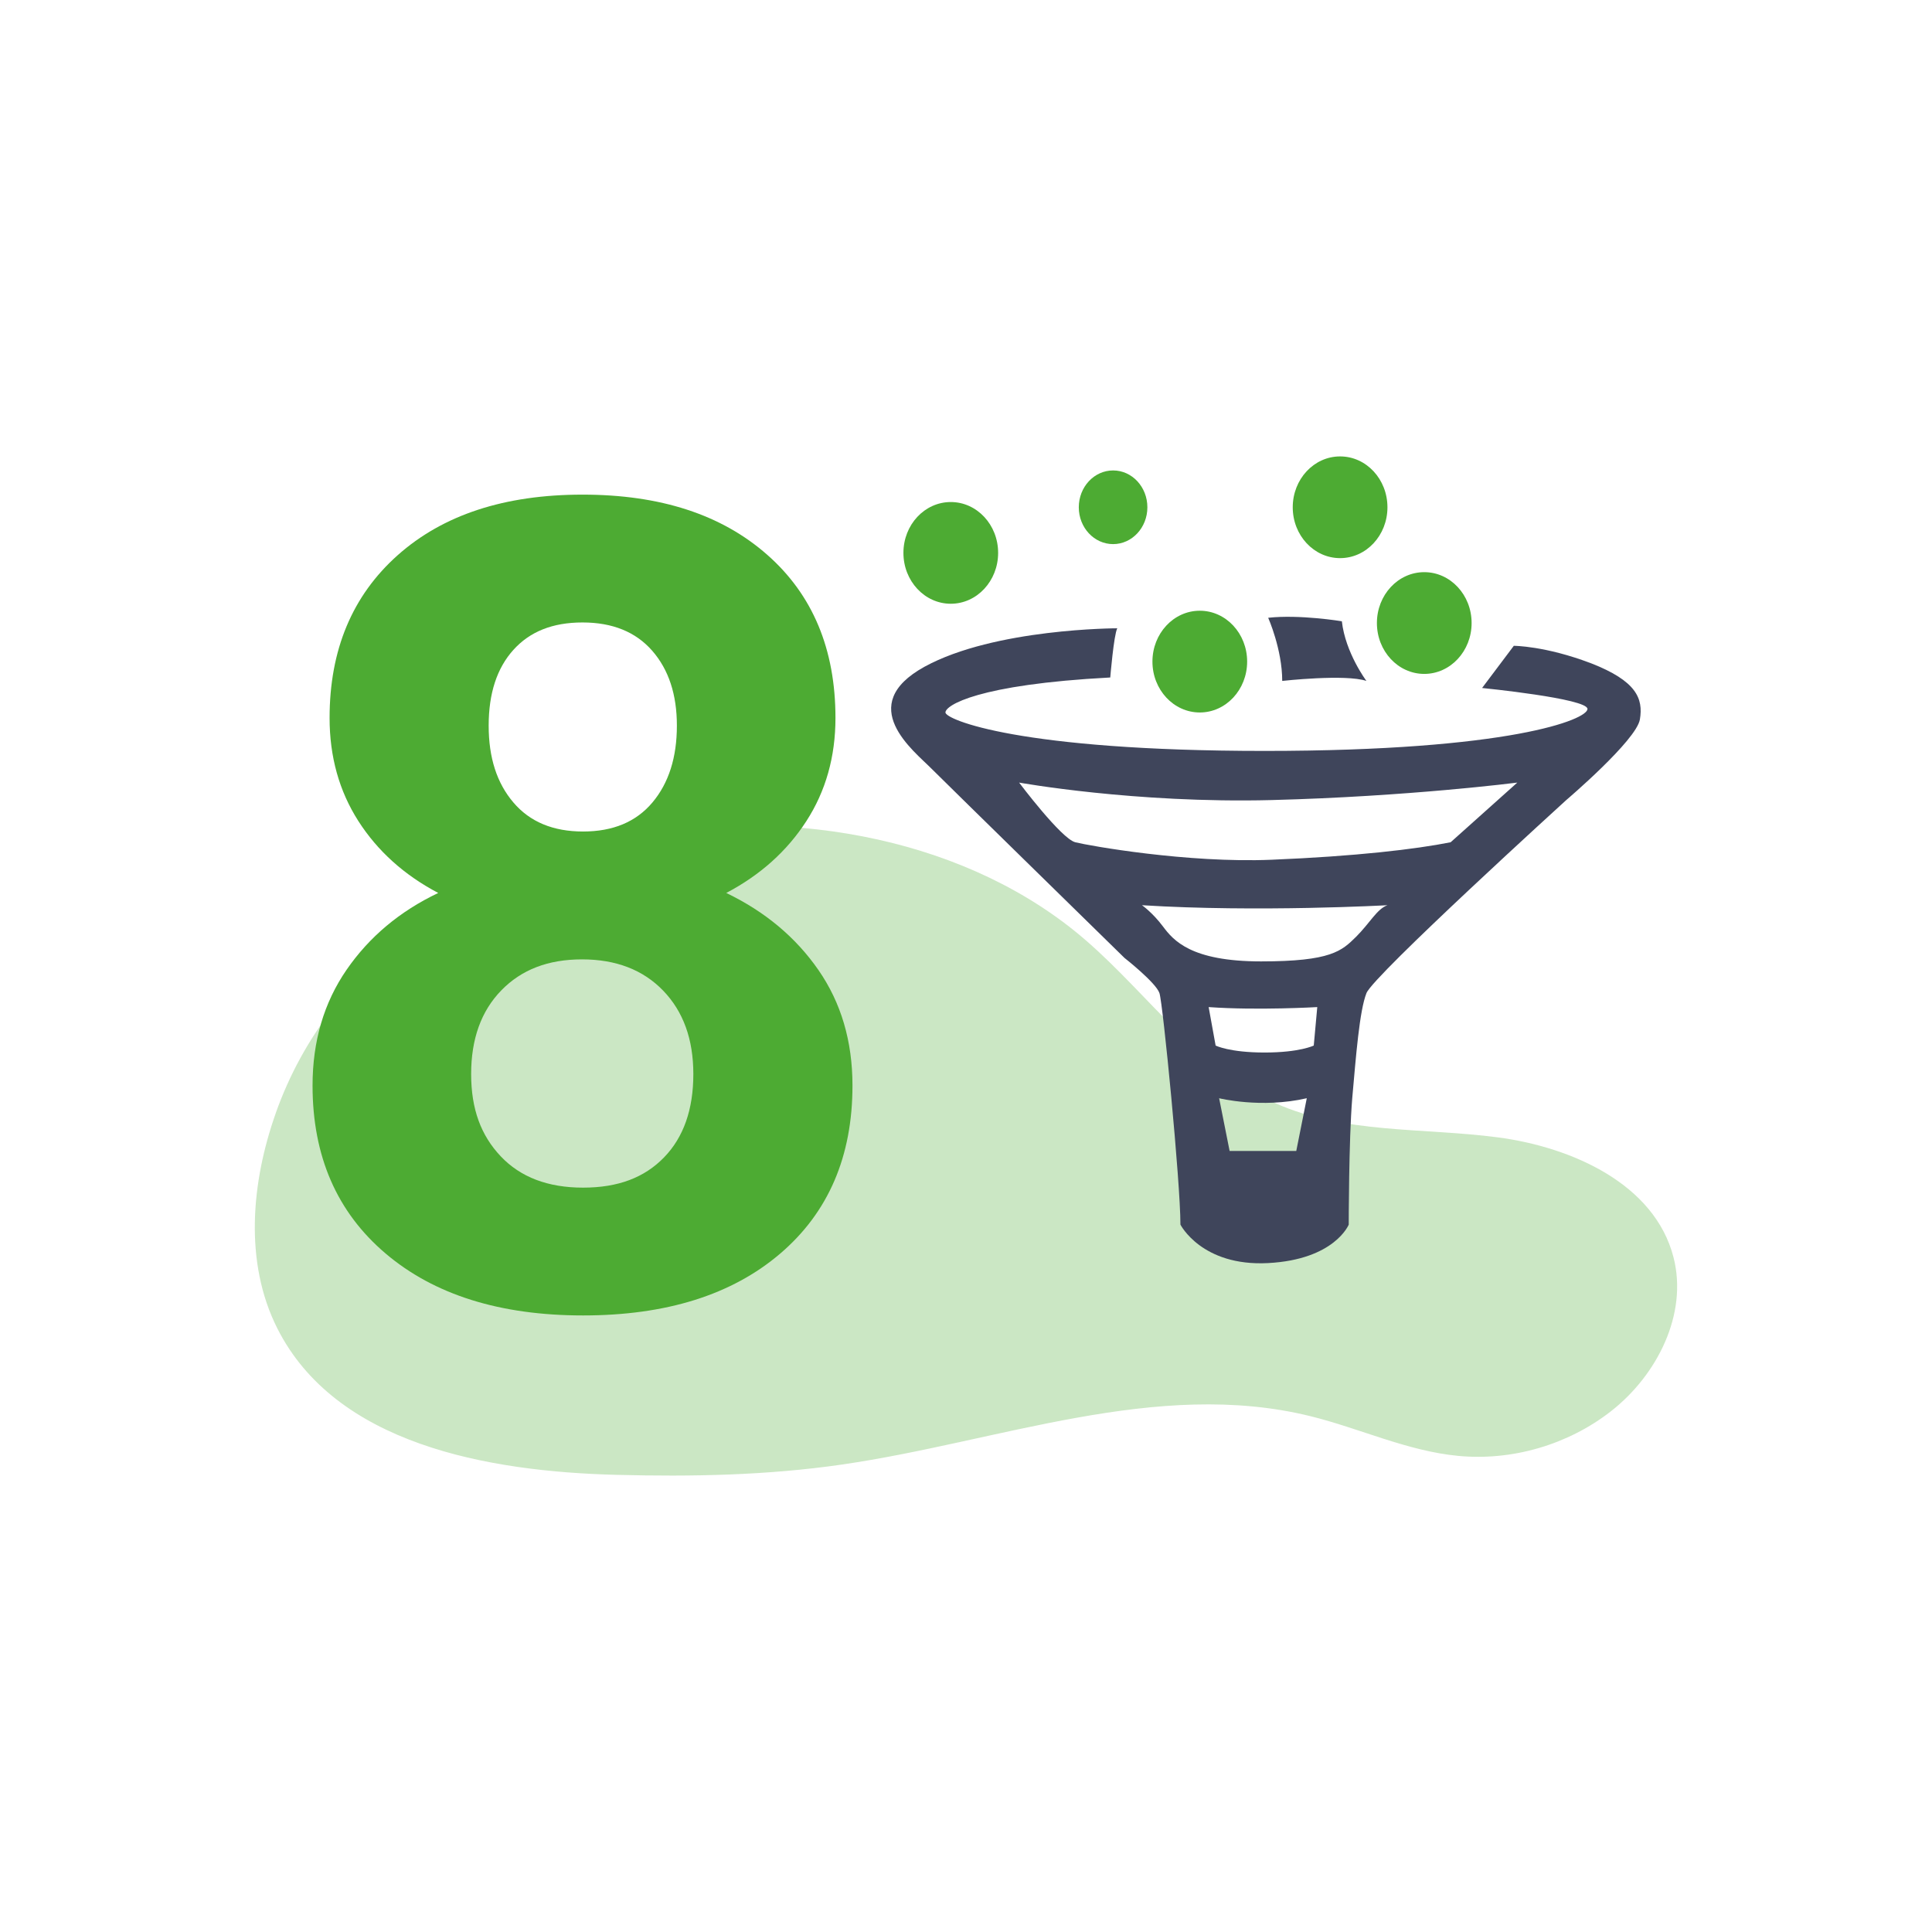 <?xml version="1.0" encoding="UTF-8"?><svg id="a" xmlns="http://www.w3.org/2000/svg" xmlns:xlink="http://www.w3.org/1999/xlink" viewBox="0 0 1080 1080"><defs><style>.c{fill:none;}.d{fill:#3f455b;}.e{fill:#4dab33;}.f{opacity:.29;}.g{clip-path:url(#b);}</style><clipPath id="b"><rect class="c" x="142.44" y="461.49" width="795.11" height="363.36"/></clipPath></defs><g class="f"><g class="g"><path class="e" d="M154.19,622.15c-13.76,38.84-17.74,83.44,.76,120.28,32.55,64.79,117.19,80.16,189.66,82.02,42.03,1.09,84.23,.29,125.84-5.73,87.68-12.66,176.11-48.28,262.11-27.06,27.74,6.86,54.18,19.51,82.61,22.19,30.24,2.88,61.45-6.27,85.39-24.97,25.81-20.19,43.1-54.31,34.94-86.05-10.48-40.81-56.45-61.54-98.25-67.04-41.78-5.49-85.86-1.88-124.32-19.11-42.61-19.09-70.41-60.09-105.61-90.74-129.46-112.66-392.16-75.79-453.14,96.2"/></g></g><path class="e" d="M467.03,401.34c0,21.68-5.43,40.9-16.26,57.66-10.84,16.77-25.76,30.15-44.78,40.17,21.68,10.43,38.85,24.8,51.53,43.09,12.68,18.31,19.02,39.83,19.02,64.56,0,39.68-13.5,71.01-40.49,94.02-26.99,23-63.69,34.5-110.11,34.5s-83.22-11.55-110.42-34.65c-27.2-23.11-40.8-54.39-40.8-93.87,0-24.73,6.34-46.31,19.02-64.71,12.68-18.4,29.76-32.72,51.23-42.94-19.02-10.02-33.89-23.41-44.63-40.17-10.73-16.77-16.1-35.99-16.1-57.66,0-38.03,12.68-68.35,38.03-90.95,25.36-22.59,59.8-33.89,103.36-33.89s77.76,11.19,103.22,33.59c25.45,22.38,38.18,52.81,38.18,91.25Zm-79.45,199.06c0-19.43-5.62-34.97-16.86-46.62-11.25-11.66-26.38-17.48-45.39-17.48s-33.85,5.77-45.1,17.33c-11.25,11.55-16.86,27.14-16.86,46.77s5.52,34.35,16.56,46.01,26.38,17.49,46.01,17.49,34.3-5.63,45.24-16.88c10.93-11.25,16.4-26.79,16.4-46.62Zm-9.2-194.78c0-17.37-4.59-31.33-13.8-41.86-9.2-10.52-22.19-15.8-38.96-15.8s-29.45,5.13-38.65,15.35c-9.2,10.22-13.8,24.33-13.8,42.31s4.59,32.12,13.8,42.94c9.2,10.85,22.19,16.26,38.96,16.26s29.69-5.41,38.8-16.26c9.09-10.82,13.65-25.14,13.65-42.94Z"/><g><path class="d" d="M889.37,370.77c-25.55-9.76-43.14-9.76-43.14-9.76l-17.73,23.58s58.91,5.86,58.91,11.72-43.13,23.46-180.5,23.46-178.4-17.6-178.4-21.5,17.73-15.64,92.13-19.55c0,0,1.95-23.6,3.91-27.5,0,0-68.54,0-107.76,21.5-39.23,21.63-5.87,47.04,3.91,56.96,9.77,9.76,107.9,105.81,107.9,105.81,0,0,17.59,13.81,19.54,19.67,1.96,5.86,11.73,105.81,11.73,129.41,0,0,11.86,23.45,48.99,21.5,37.27-1.96,45.09-21.5,45.09-21.5,0,0,0-47.05,1.96-70.64,2.09-23.58,4.05-48.99,7.95-58.77,3.91-9.91,111.67-107.9,111.67-107.9,0,0,39.23-33.37,41.18-45.1,1.96-11.72-1.96-21.5-27.36-31.41m-164.72,272.63h-37.27l-5.86-29.46s23.45,5.86,49,0l-5.87,29.46Zm9.77-58.91s-7.82,3.9-27.5,3.9-27.36-3.9-27.36-3.9l-3.9-21.5c27.36,1.95,60.72,0,60.72,0l-1.96,21.5Zm23.59-60.73c-7.96,7.82-13.82,13.69-53.04,13.69s-49-11.72-54.86-19.55c-5.86-7.81-11.72-11.86-11.72-11.86,64.63,4.05,137.22,0,137.22,0-5.87,2.09-9.77,9.91-17.59,17.72m52.91-52.91c-19.69,3.91-52.91,7.83-100.09,9.77-47.04,1.96-101.91-7.81-109.72-9.77-7.82-1.95-31.41-33.36-31.41-33.36,0,0,64.77,11.72,141.13,9.77,76.5-1.96,137.36-9.77,137.36-9.77l-37.27,33.36Z"/><path class="d" d="M708.92,345.33s7.85,17.64,7.85,35.31c0,0,35.29-3.94,47.06,0,0,0-11.76-15.69-13.72-33.34,0,0-23.54-3.91-41.18-1.96"/><path class="e" d="M697.16,369.84c0,15.7-11.85,28.44-26.47,28.44s-26.47-12.73-26.47-28.44,11.85-28.44,26.47-28.44,26.47,12.73,26.47,28.44"/><path class="e" d="M775.59,283.58c0,15.7-11.85,28.42-26.47,28.42s-26.47-12.72-26.47-28.42,11.83-28.44,26.47-28.44,26.47,12.73,26.47,28.44"/><path class="e" d="M822.64,348.28c0,15.7-11.85,28.44-26.47,28.44s-26.47-12.73-26.47-28.44,11.84-28.44,26.47-28.44,26.47,12.73,26.47,28.44"/><path class="e" d="M557.96,309.06c0,15.7-11.85,28.44-26.47,28.44s-26.47-12.73-26.47-28.44,11.84-28.42,26.47-28.42,26.47,12.72,26.47,28.42"/><path class="e" d="M641.39,283.58c0,11.37-8.58,20.58-19.16,20.58s-19.18-9.21-19.18-20.58,8.58-20.6,19.18-20.6,19.16,9.23,19.16,20.6"/></g></svg>